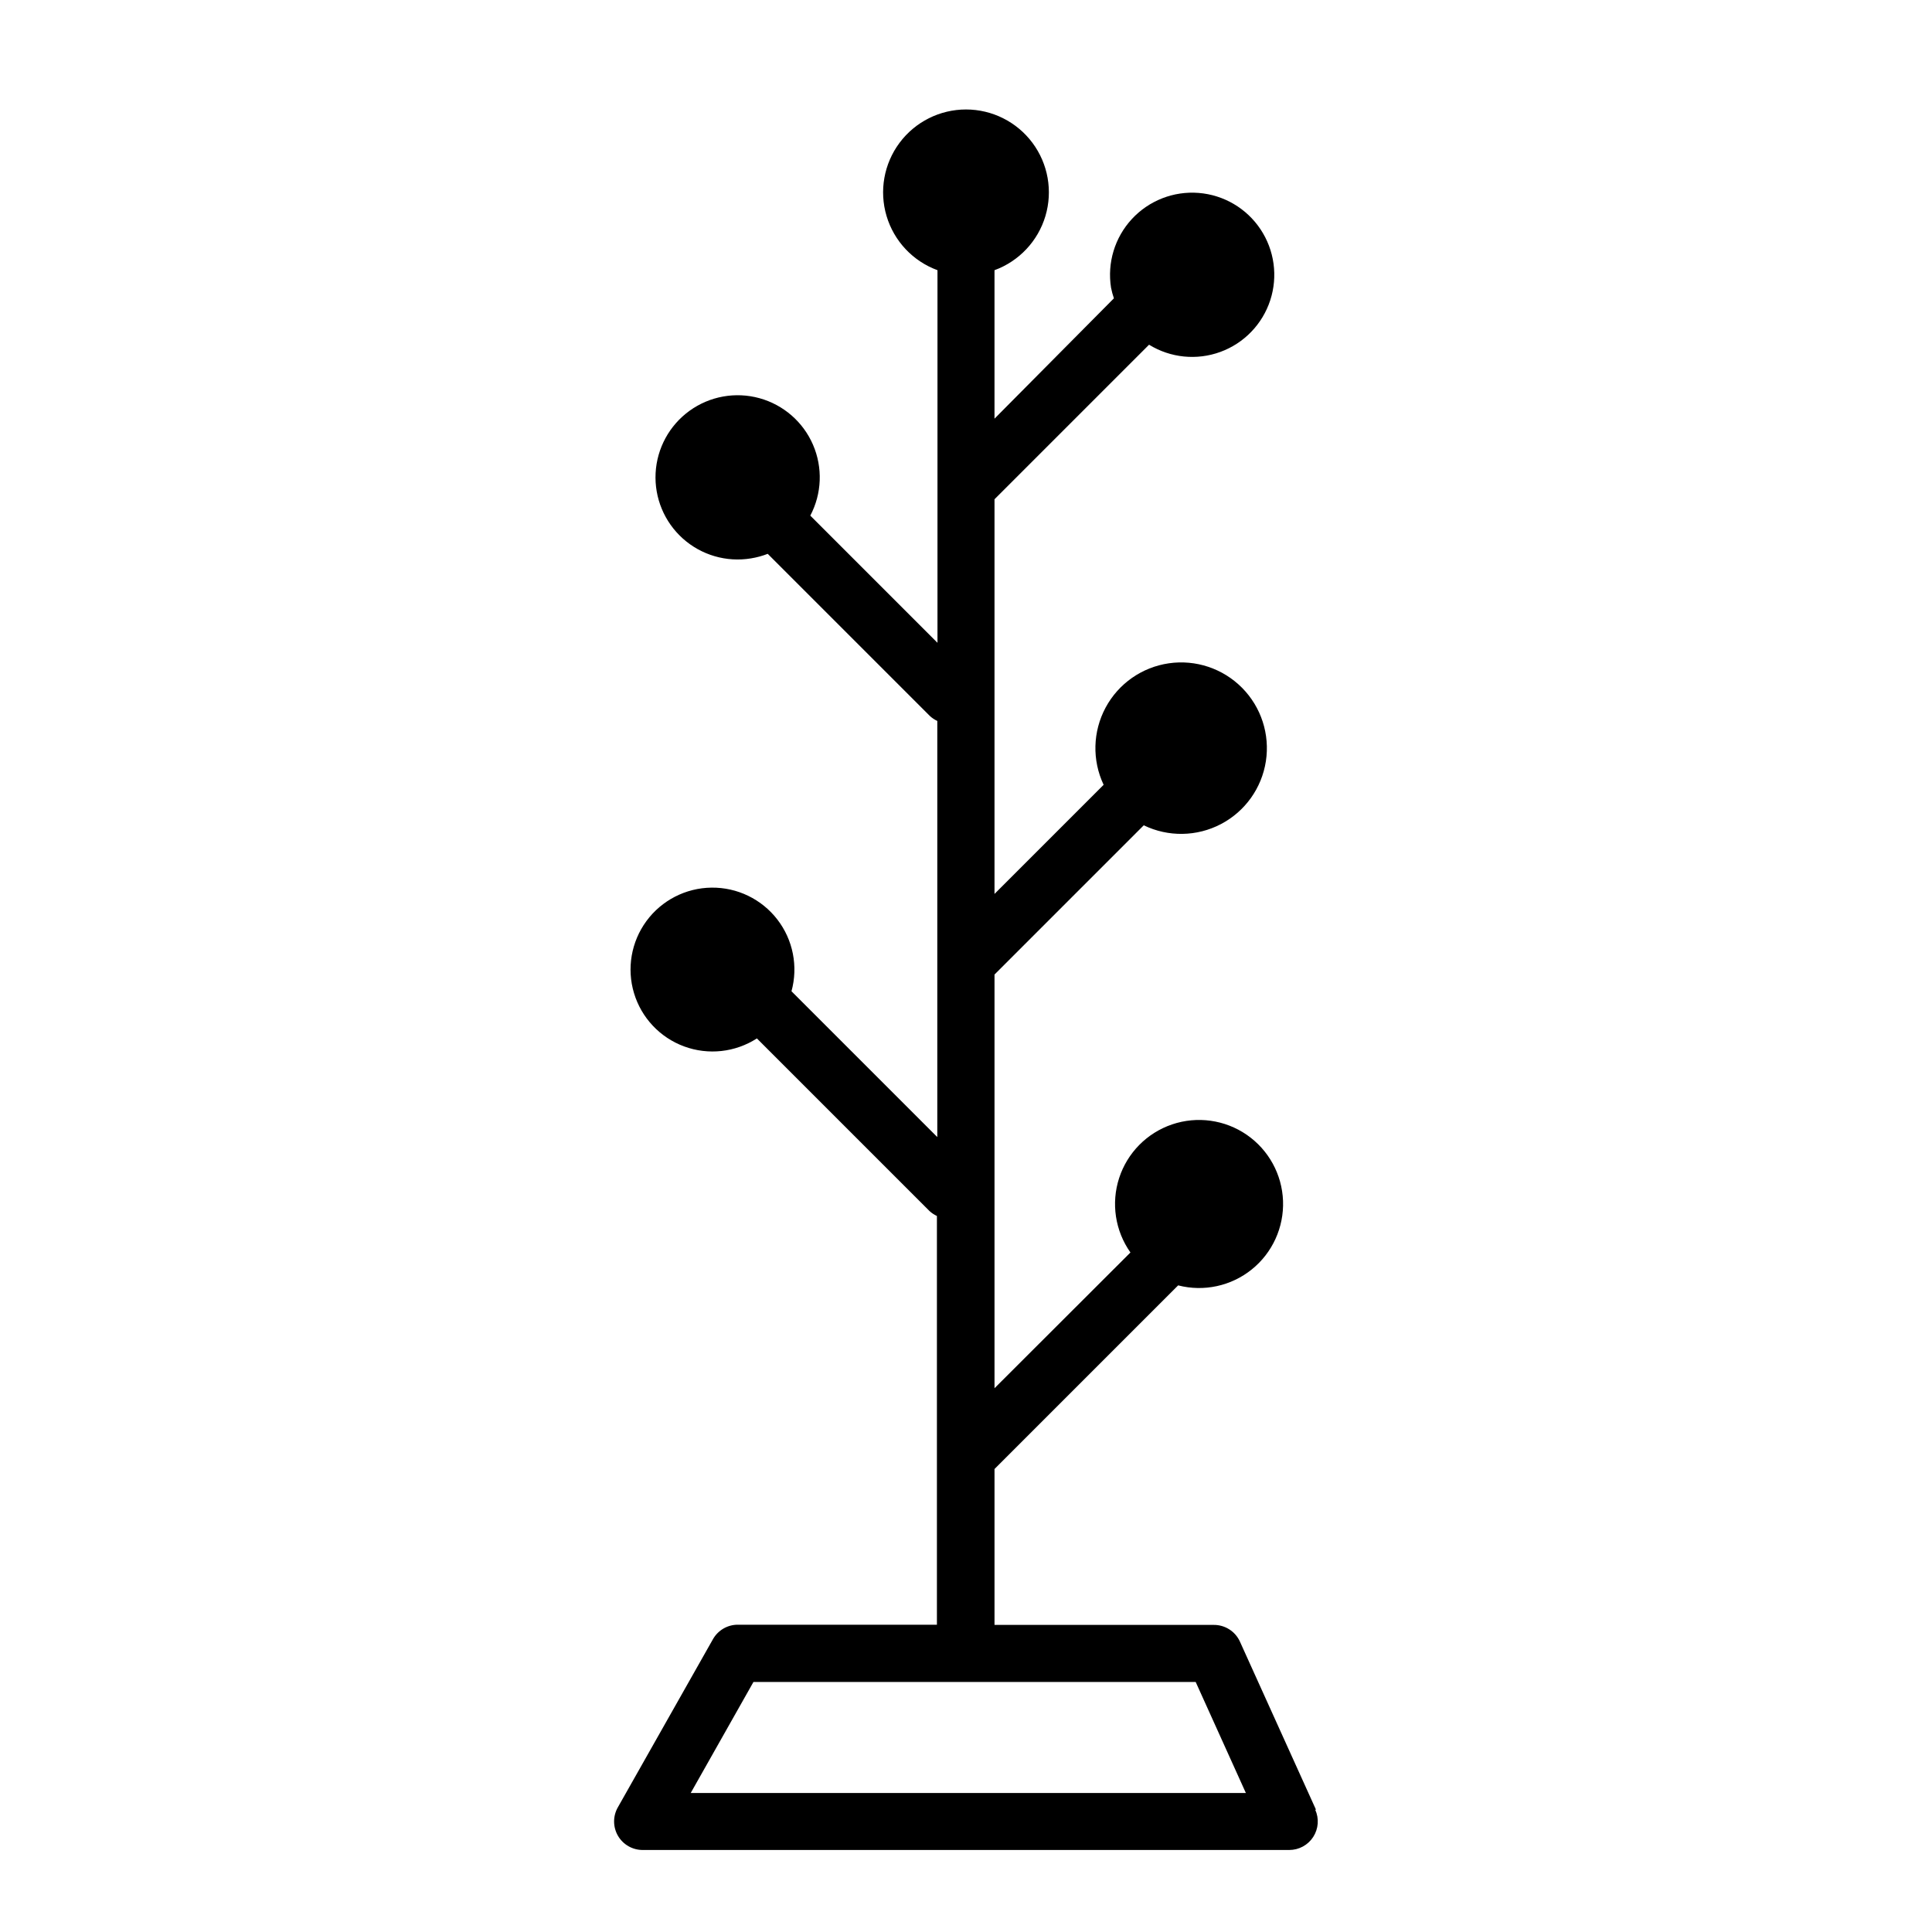 <?xml version="1.0" encoding="UTF-8"?>
<!-- Uploaded to: ICON Repo, www.iconrepo.com, Generator: ICON Repo Mixer Tools -->
<svg fill="#000000" width="800px" height="800px" version="1.1" viewBox="144 144 512 512" xmlns="http://www.w3.org/2000/svg">
 <path d="m492.75 623.59-20.152-44.535v-0.004c-1.258-2.773-4.059-4.519-7.106-4.434h-57.938v-41.312l48.668-48.668c6.809 1.75 14.043 0.184 19.516-4.231 5.473-4.41 8.539-11.148 8.277-18.172s-3.828-13.512-9.613-17.5c-5.789-3.988-13.121-5.012-19.777-2.758-6.66 2.254-11.863 7.519-14.039 14.203-2.172 6.684-1.066 14.004 2.992 19.742l-36.023 35.973v-109.63l39.551-39.551c6.484 3.144 14.078 3.023 20.461-0.324 6.383-3.344 10.801-9.523 11.902-16.645 1.102-7.125-1.238-14.348-6.312-19.469-5.07-5.117-12.273-7.531-19.406-6.492-7.133 1.035-13.352 5.391-16.758 11.742-3.406 6.352-3.602 13.941-0.52 20.457l-28.918 28.918v-104.59l40.961-40.961v0.004c5.68 3.496 12.648 4.199 18.91 1.902 6.262-2.293 11.125-7.336 13.199-13.676 2.07-6.34 1.117-13.281-2.582-18.828-3.699-5.551-9.738-9.098-16.391-9.625-6.648-0.527-13.172 2.023-17.699 6.922-4.527 4.898-6.559 11.602-5.516 18.188 0.191 0.957 0.441 1.898 0.758 2.824l-31.641 31.891v-39.348c6.512-2.387 11.516-7.711 13.496-14.355 1.98-6.648 0.703-13.84-3.441-19.402-4.148-5.559-10.676-8.836-17.609-8.836-6.938 0-13.465 3.277-17.613 8.836-4.144 5.562-5.422 12.754-3.441 19.402 1.98 6.644 6.984 11.969 13.496 14.355v98.746l-33.703-33.703v-0.004c3.07-5.832 3.332-12.742 0.711-18.789-2.621-6.047-7.84-10.582-14.195-12.332-6.356-1.75-13.16-0.523-18.508 3.332-5.344 3.856-8.656 9.926-9.004 16.508-0.344 6.582 2.309 12.965 7.223 17.363 4.91 4.394 11.551 6.328 18.055 5.254 1.516-0.246 3-0.648 4.434-1.207l42.977 42.977-0.004-0.004c0.582 0.539 1.246 0.984 1.965 1.312v110.28l-38.641-38.641c1.805-6.578 0.418-13.621-3.75-19.023-4.168-5.398-10.633-8.527-17.453-8.441-6.82 0.082-13.207 3.363-17.242 8.863-4.035 5.5-5.254 12.578-3.285 19.109 1.965 6.531 6.887 11.758 13.289 14.113 6.402 2.359 13.539 1.57 19.27-2.125l45.746 45.746c0.582 0.535 1.246 0.98 1.965 1.309v108.32h-52.746c-2.731-0.012-5.254 1.453-6.602 3.828l-25.191 44.535c-1.355 2.348-1.348 5.238 0.016 7.582 1.363 2.34 3.875 3.773 6.586 3.754h171.29c2.574 0.008 4.973-1.293 6.371-3.453 1.395-2.164 1.598-4.887 0.531-7.227zm-165.7-4.434 16.625-29.422h117.19l13.301 29.422z"/>
</svg>